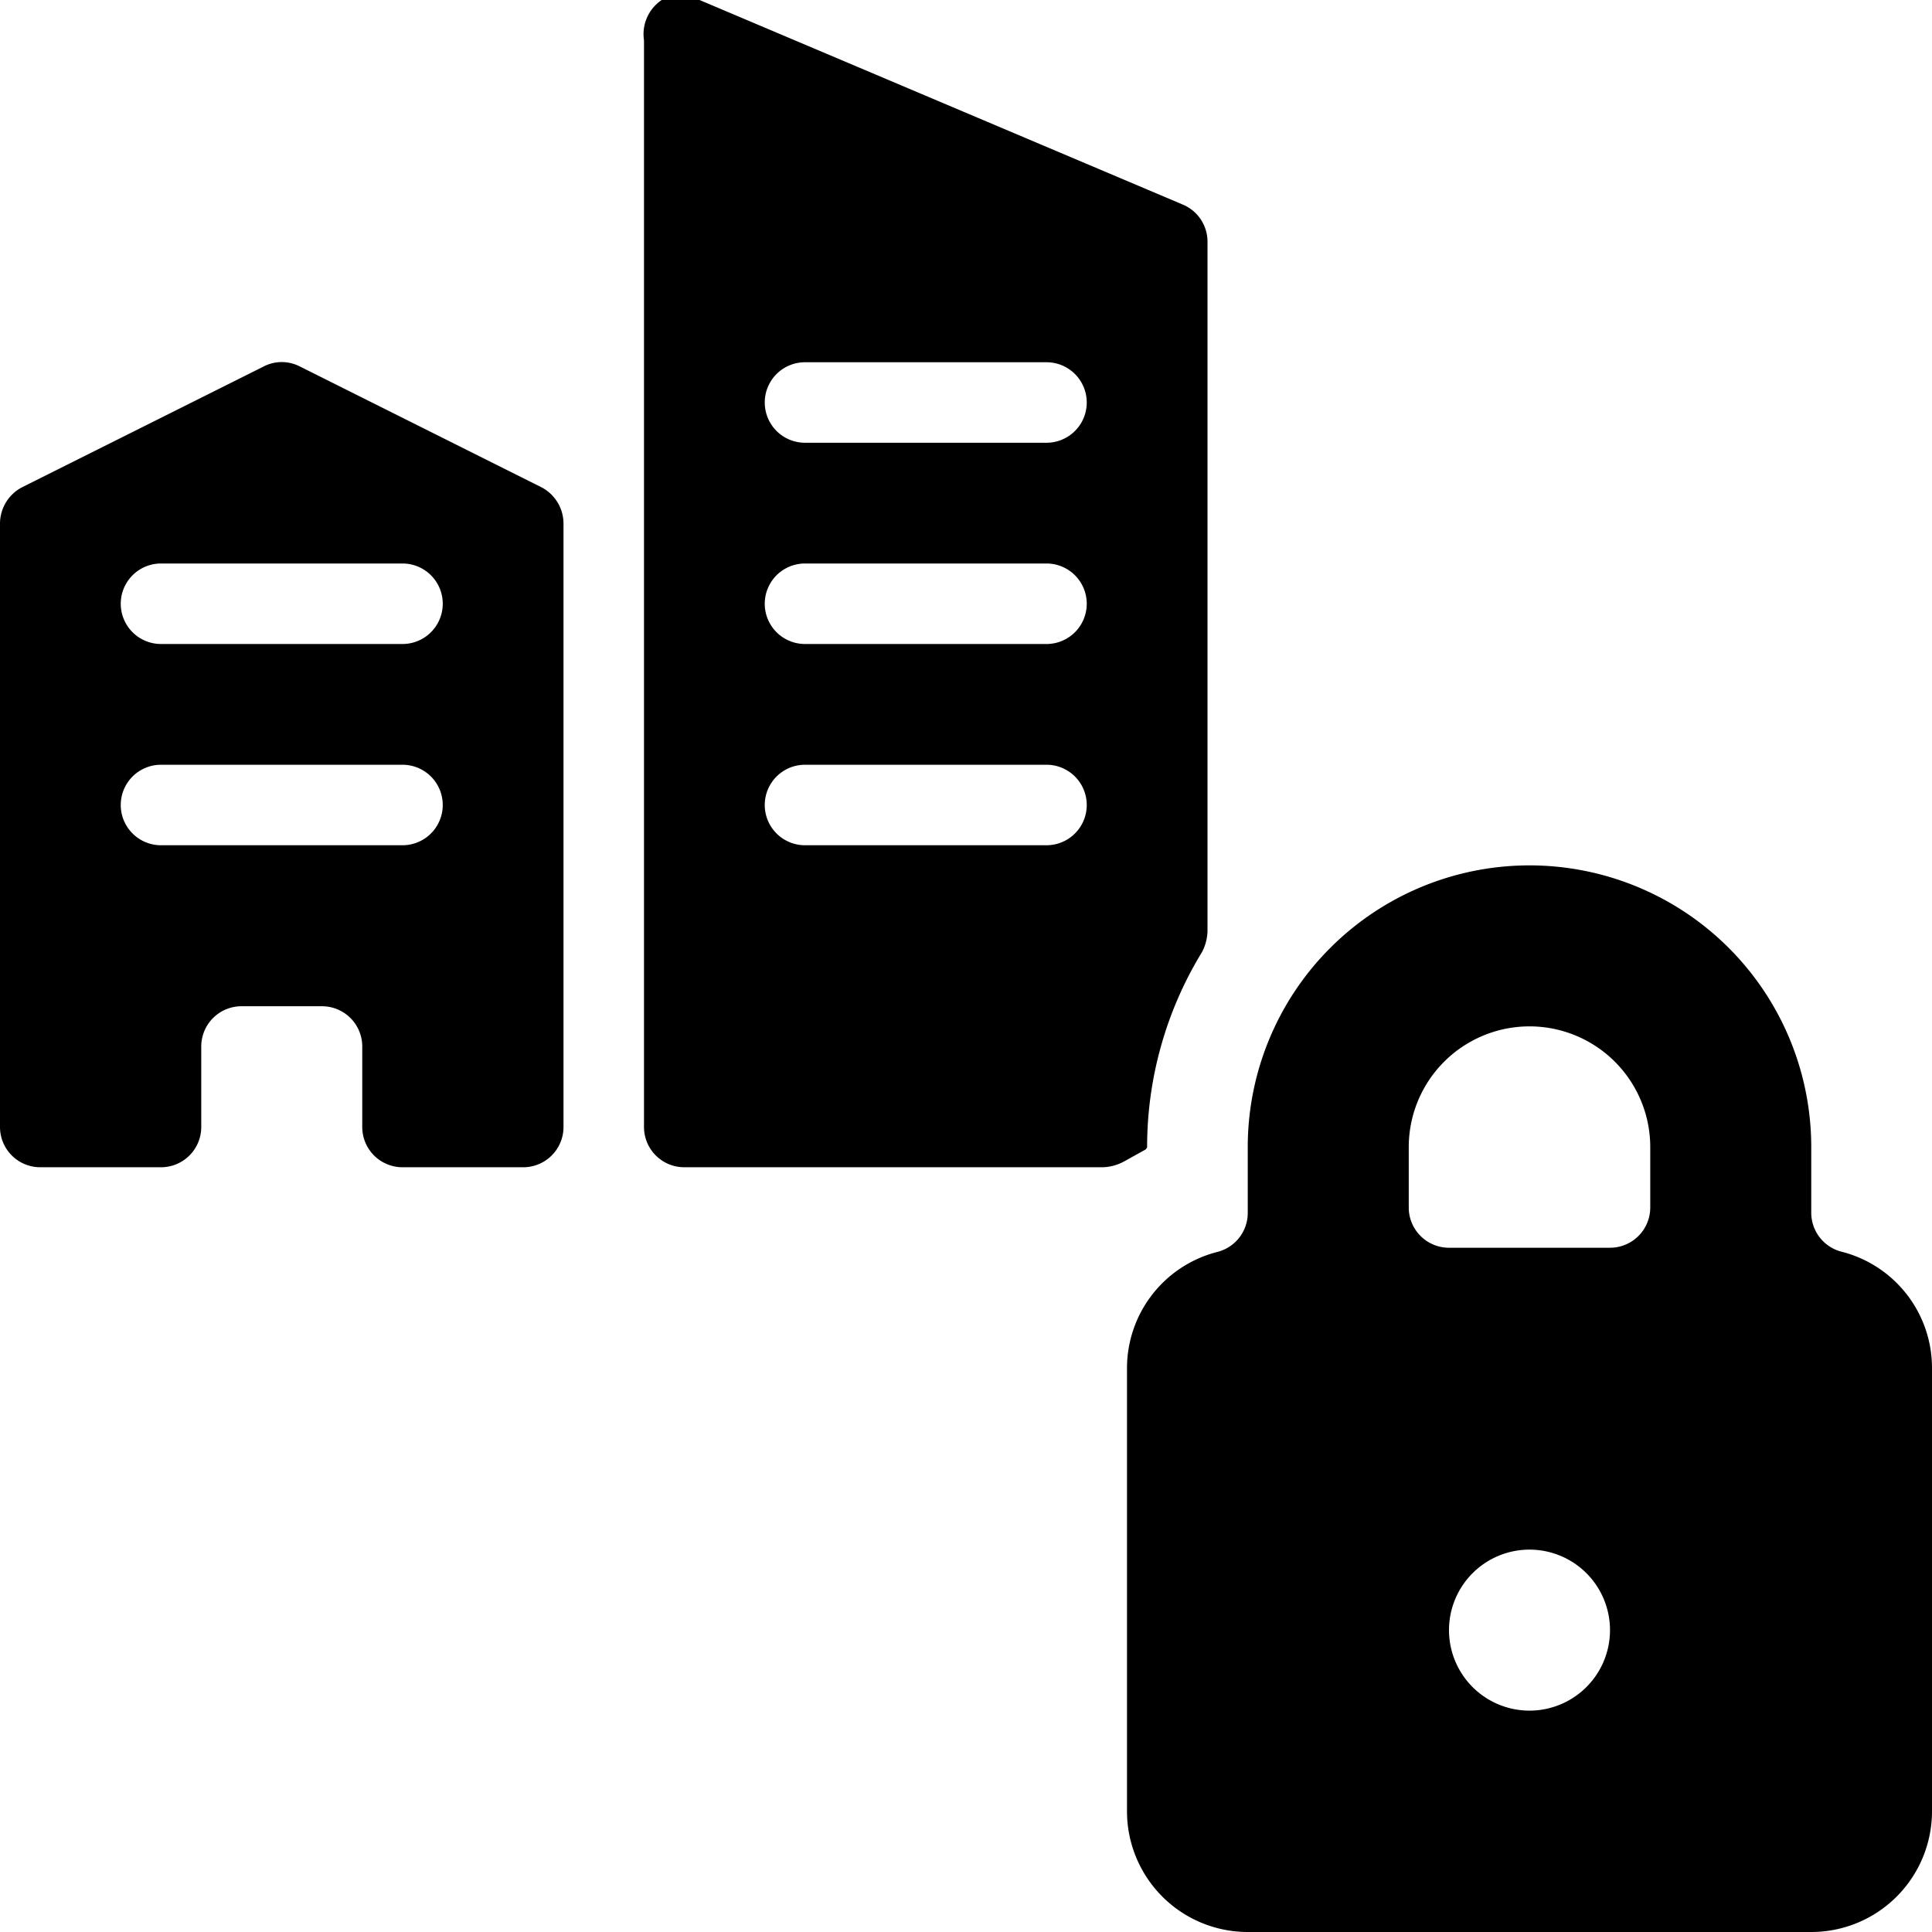 <svg xmlns="http://www.w3.org/2000/svg" viewBox="0 0 24 24"><g><path d="m6.72 6.05 -3 -1.5a0.49 0.49 0 0 0 -0.44 0l-3 1.5A0.51 0.51 0 0 0 0 6.5V14a0.5 0.5 0 0 0 0.5 0.5H2a0.5 0.5 0 0 0 0.5 -0.5v-1a0.5 0.5 0 0 1 0.5 -0.5h1a0.5 0.5 0 0 1 0.5 0.5v1a0.5 0.5 0 0 0 0.5 0.5h1.5A0.5 0.5 0 0 0 7 14V6.5a0.51 0.51 0 0 0 -0.28 -0.45ZM5 10.5H2a0.5 0.5 0 0 1 0 -1h3a0.5 0.5 0 0 1 0 1ZM5 8H2a0.5 0.5 0 0 1 0 -1h3a0.5 0.5 0 0 1 0 1Z" fill="#000000" stroke-width="1"></path><path d="M14.25 14.25a4.64 4.64 0 0 1 0.68 -2.42 0.59 0.59 0 0 0 0.07 -0.26V3a0.5 0.5 0 0 0 -0.31 -0.46L8.69 0a0.49 0.49 0 0 0 -0.47 0A0.51 0.51 0 0 0 8 0.5V14a0.5 0.5 0 0 0 0.5 0.5h5.2a0.59 0.59 0 0 0 0.26 -0.07l0.27 -0.15s0.02 -0.02 0.02 -0.03ZM13 10.5h-3a0.5 0.5 0 0 1 0 -1h3a0.5 0.5 0 0 1 0 1ZM13 8h-3a0.5 0.5 0 0 1 0 -1h3a0.5 0.5 0 0 1 0 1Zm0 -2.5h-3a0.5 0.5 0 0 1 0 -1h3a0.5 0.5 0 0 1 0 1Z" fill="#000000" stroke-width="1"></path><path d="M22.88 15.55a0.5 0.5 0 0 1 -0.38 -0.49v-0.81a3.5 3.5 0 0 0 -7 0v0.81a0.5 0.5 0 0 1 -0.37 0.49A1.49 1.49 0 0 0 14 17v5.5a1.5 1.5 0 0 0 1.5 1.5h7a1.5 1.5 0 0 0 1.5 -1.5V17a1.49 1.49 0 0 0 -1.12 -1.45ZM19 21.25a1 1 0 1 1 1 -1 1 1 0 0 1 -1 1ZM20.5 15a0.5 0.5 0 0 1 -0.5 0.5h-2a0.5 0.5 0 0 1 -0.5 -0.5v-0.75a1.5 1.5 0 0 1 3 0Z" fill="#000000" stroke-width="1"></path></g></svg>